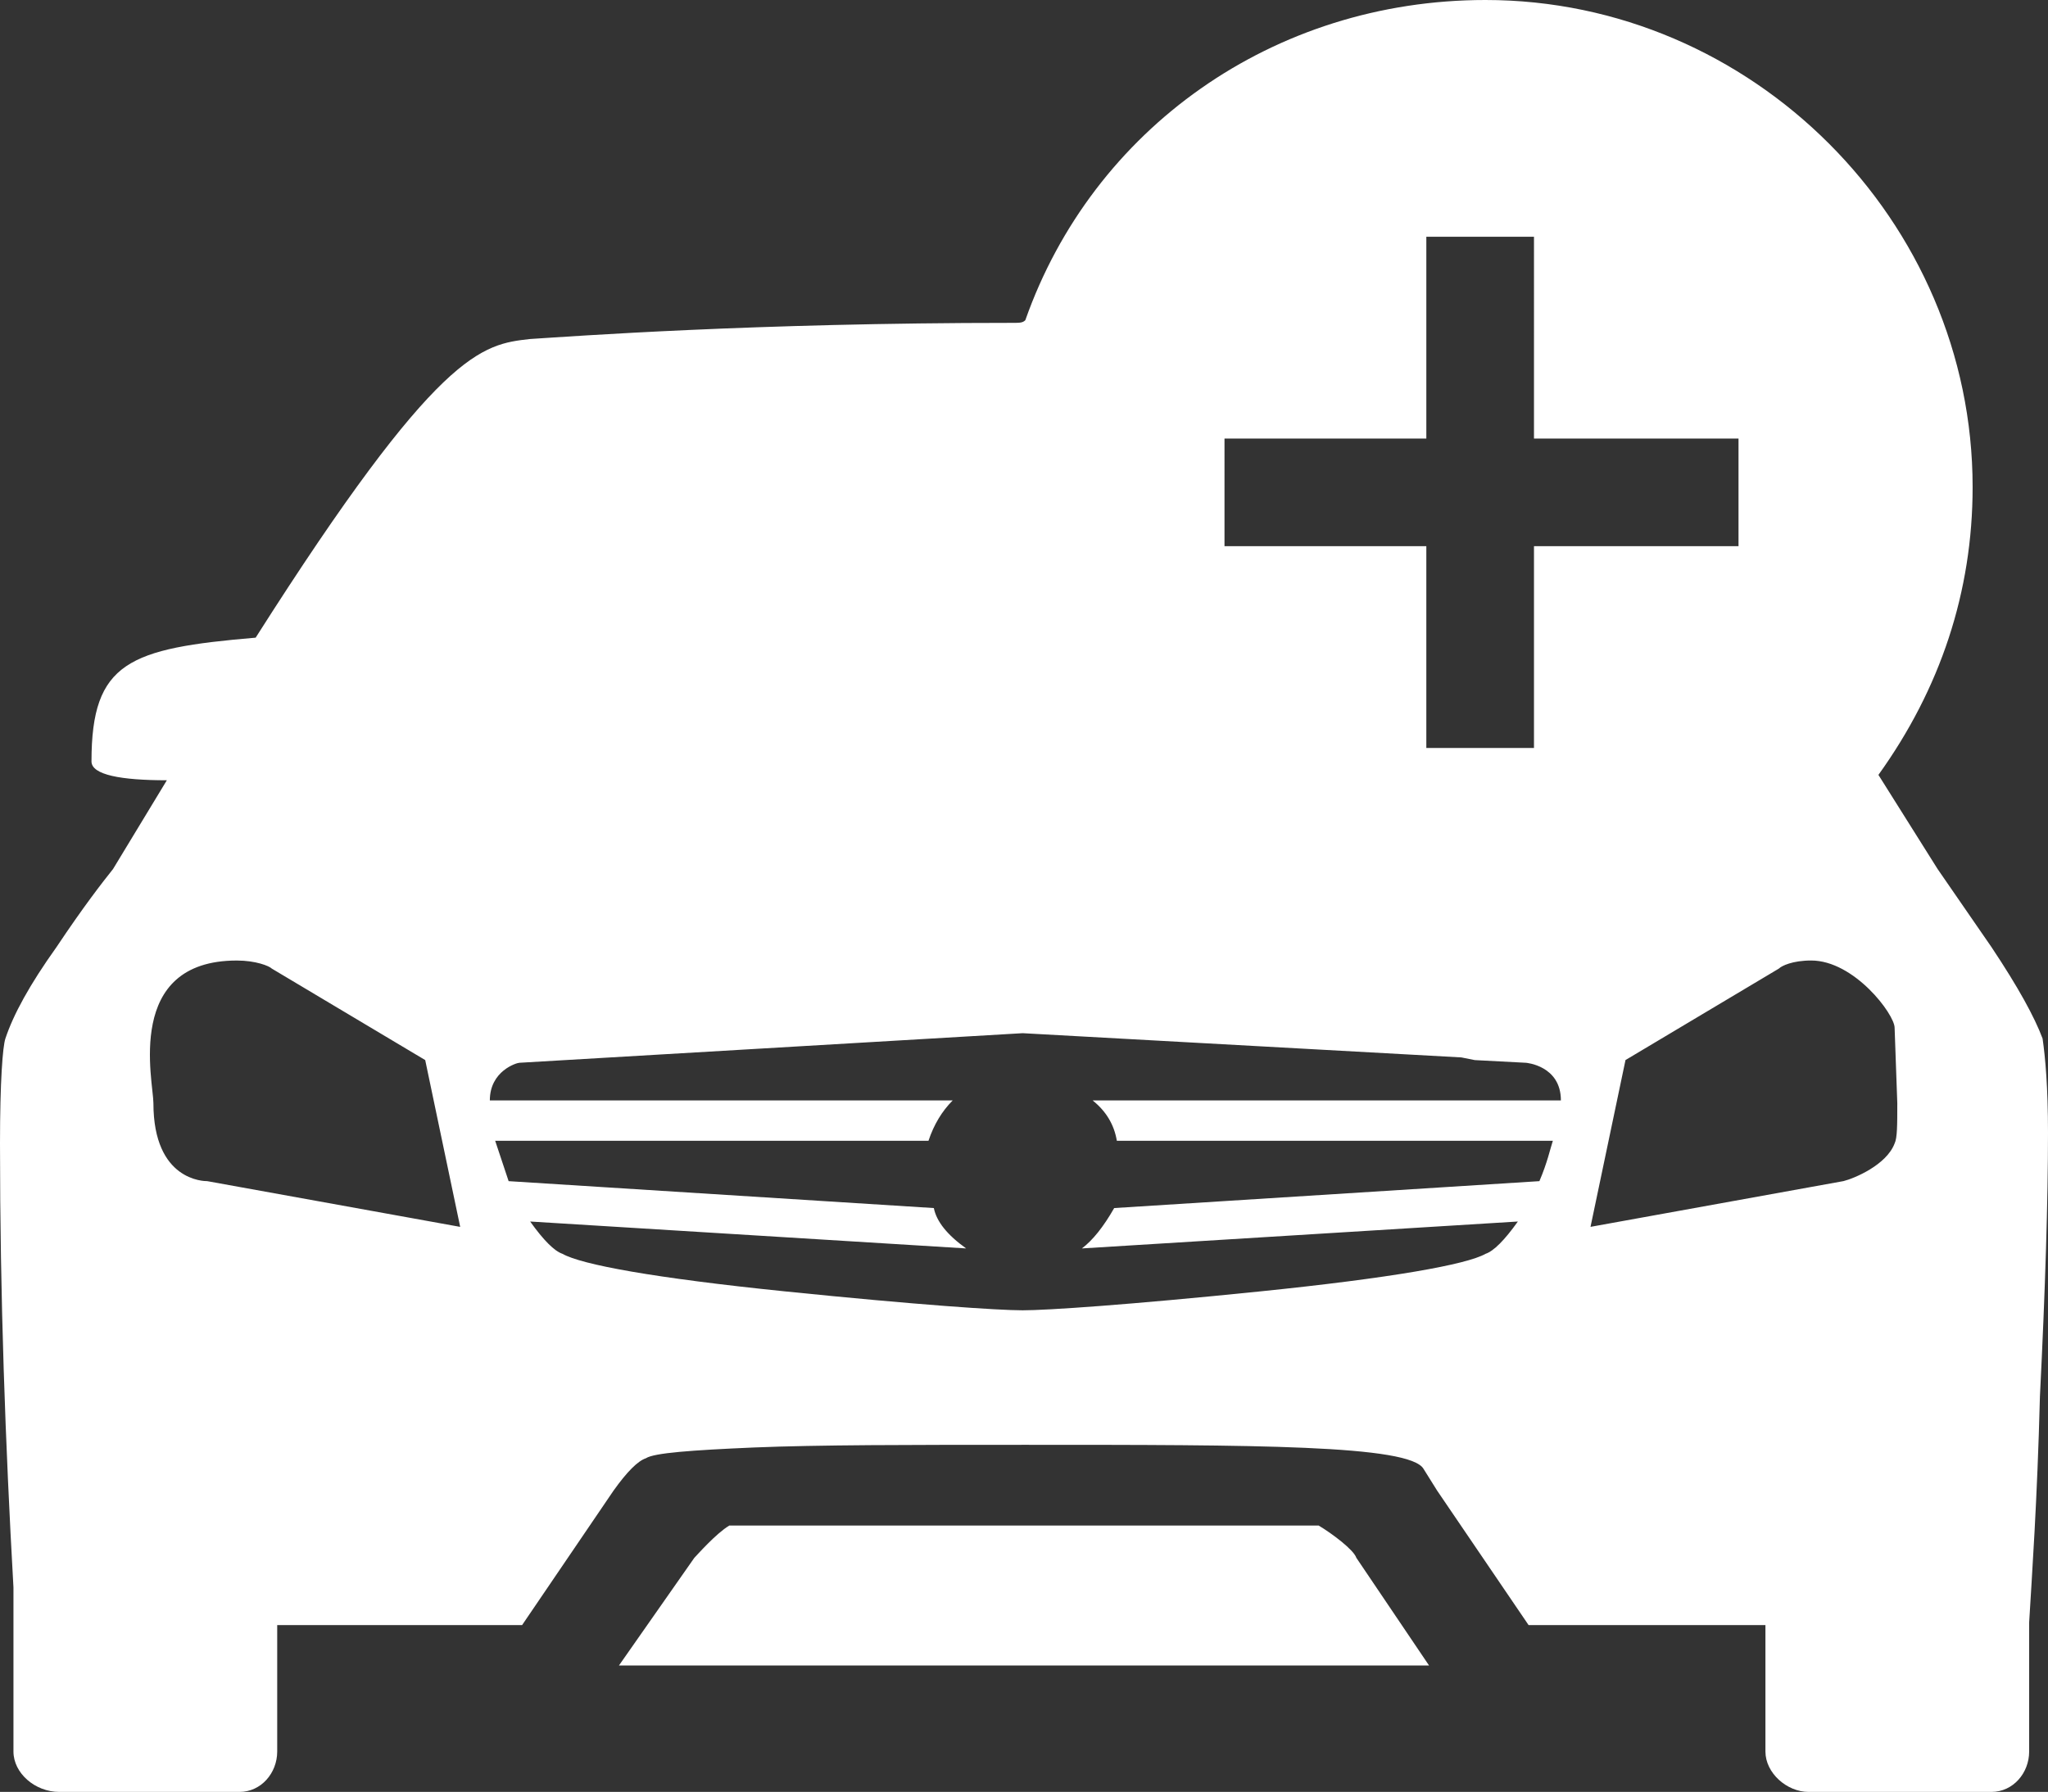 <?xml version="1.0" encoding="utf-8"?>
<!-- Generator: Adobe Illustrator 19.2.0, SVG Export Plug-In . SVG Version: 6.00 Build 0)  -->
<svg version="1.1" id="Ebene_1" xmlns="http://www.w3.org/2000/svg" xmlns:xlink="http://www.w3.org/1999/xlink" x="0px" y="0px"
	 viewBox="0 0 84.77 74.187" style="enable-background:new 0 0 84.77 74.187;" xml:space="preserve">
<rect x="0" y="0" width="84.77" height="74.187" fill="#333333" stroke="none"/>
<style type="text/css">
	.st0{fill:#FFFFFF;}
</style>
<g id="Ebene_1_1_">
</g>
<g id="Ebene_8_1_">
	<g>
		<path class="st0" d="M84.77,46.896c0,2.785-0.111,6.461-0.334,10.916c-0.111,4.344-0.334,7.463-0.446,9.357v5.347
			c0,0.891-0.668,1.671-1.559,1.671h-7.575c-0.891,0-1.782-0.78-1.782-1.671v-5.235h-9.803l-3.787-5.57l-0.557-0.891
			c-0.557-1.003-7.018-1.003-16.486-1.003c-4.79,0-8.577,0-11.251,0.111c-2.562,0.111-4.122,0.223-4.456,0.446
			c-0.334,0.111-0.78,0.557-1.337,1.337l-3.787,5.57H11.474v5.235c0,0.891-0.668,1.671-1.559,1.671H2.451
			c-1.003,0-1.894-0.78-1.894-1.671v-6.795C0.223,59.817,0,53.691,0,47.341c0-2.562,0.111-4.01,0.223-4.344
			c0.334-1.003,1.003-2.228,2.116-3.787c1.114-1.671,1.894-2.673,2.339-3.23l2.228-3.676c-1.894,0-3.119-0.223-3.119-0.78
			c0-4.122,1.559-4.678,6.795-5.124c7.575-11.919,9.357-12.142,11.362-12.365c1.782-0.111,9.246-0.668,19.939-0.668
			c0.334,0,0.446,0,0.557-0.111C45.225,5.347,52.688,0,61.488,0C72.516,0,81.65,9.134,81.65,20.162
			c0,4.344-1.337,8.354-3.899,11.919l2.451,3.899l2.228,3.23c1.114,1.671,1.782,2.896,2.116,3.787
			C84.658,43.777,84.77,45.002,84.77,46.896L84.77,46.896L84.77,46.896z M50.684,22.612h8.354v8.354h4.456v-8.354h8.466v-4.456
			h-8.466V9.802h-4.456v8.354h-8.354L50.684,22.612L50.684,22.612z M19.048,50.794L17.6,43.888l-6.349-3.787
			c-0.111-0.111-0.668-0.334-1.448-0.334c-4.678,0-3.453,5.013-3.453,5.904c0,3.23,2.116,3.23,2.228,3.23L19.048,50.794
			L19.048,50.794z M78.532,45.67l-0.111-3.119c0-0.557-1.671-2.785-3.453-2.785c-0.78,0-1.225,0.223-1.337,0.334l-6.349,3.787
			l-1.448,6.906l10.471-1.894c0.446-0.111,1.782-0.668,2.116-1.559C78.532,47.118,78.532,46.561,78.532,45.67L78.532,45.67
			L78.532,45.67z M45.226,45.559h19.382c0-1.448-1.448-1.559-1.448-1.559l-2.116-0.111l-0.557-0.111L42.33,42.775L21.5,44
			c-0.111,0-1.225,0.334-1.225,1.559h19.159c-0.446,0.446-0.78,1.003-1.003,1.671H20.496l0.557,1.671l17.6,1.114
			c0.111,0.557,0.557,1.114,1.337,1.671l-18.046-1.114c0.557,0.78,1.003,1.225,1.337,1.337c0.78,0.446,3.787,1.003,9.246,1.559
			c5.458,0.557,8.8,0.78,9.803,0.78c1.003,0,4.344-0.223,9.803-0.78c5.458-0.557,8.577-1.114,9.357-1.559
			c0.334-0.111,0.78-0.557,1.337-1.337l-18.046,1.114c0.446-0.334,0.891-0.891,1.337-1.671l17.6-1.114
			c0.334-0.78,0.446-1.337,0.557-1.671H46.228C46.117,46.561,45.782,46.004,45.226,45.559L45.226,45.559L45.226,45.559z
			 M56.142,64.496l3.008,4.456H25.62l3.119-4.456c0.111-0.111,0.891-1.003,1.448-1.337h24.395
			C55.139,63.493,56.031,64.161,56.142,64.496L56.142,64.496z"/>
	</g>
</g>
<g id="Ebene_1_2_">
</g>
</svg>
